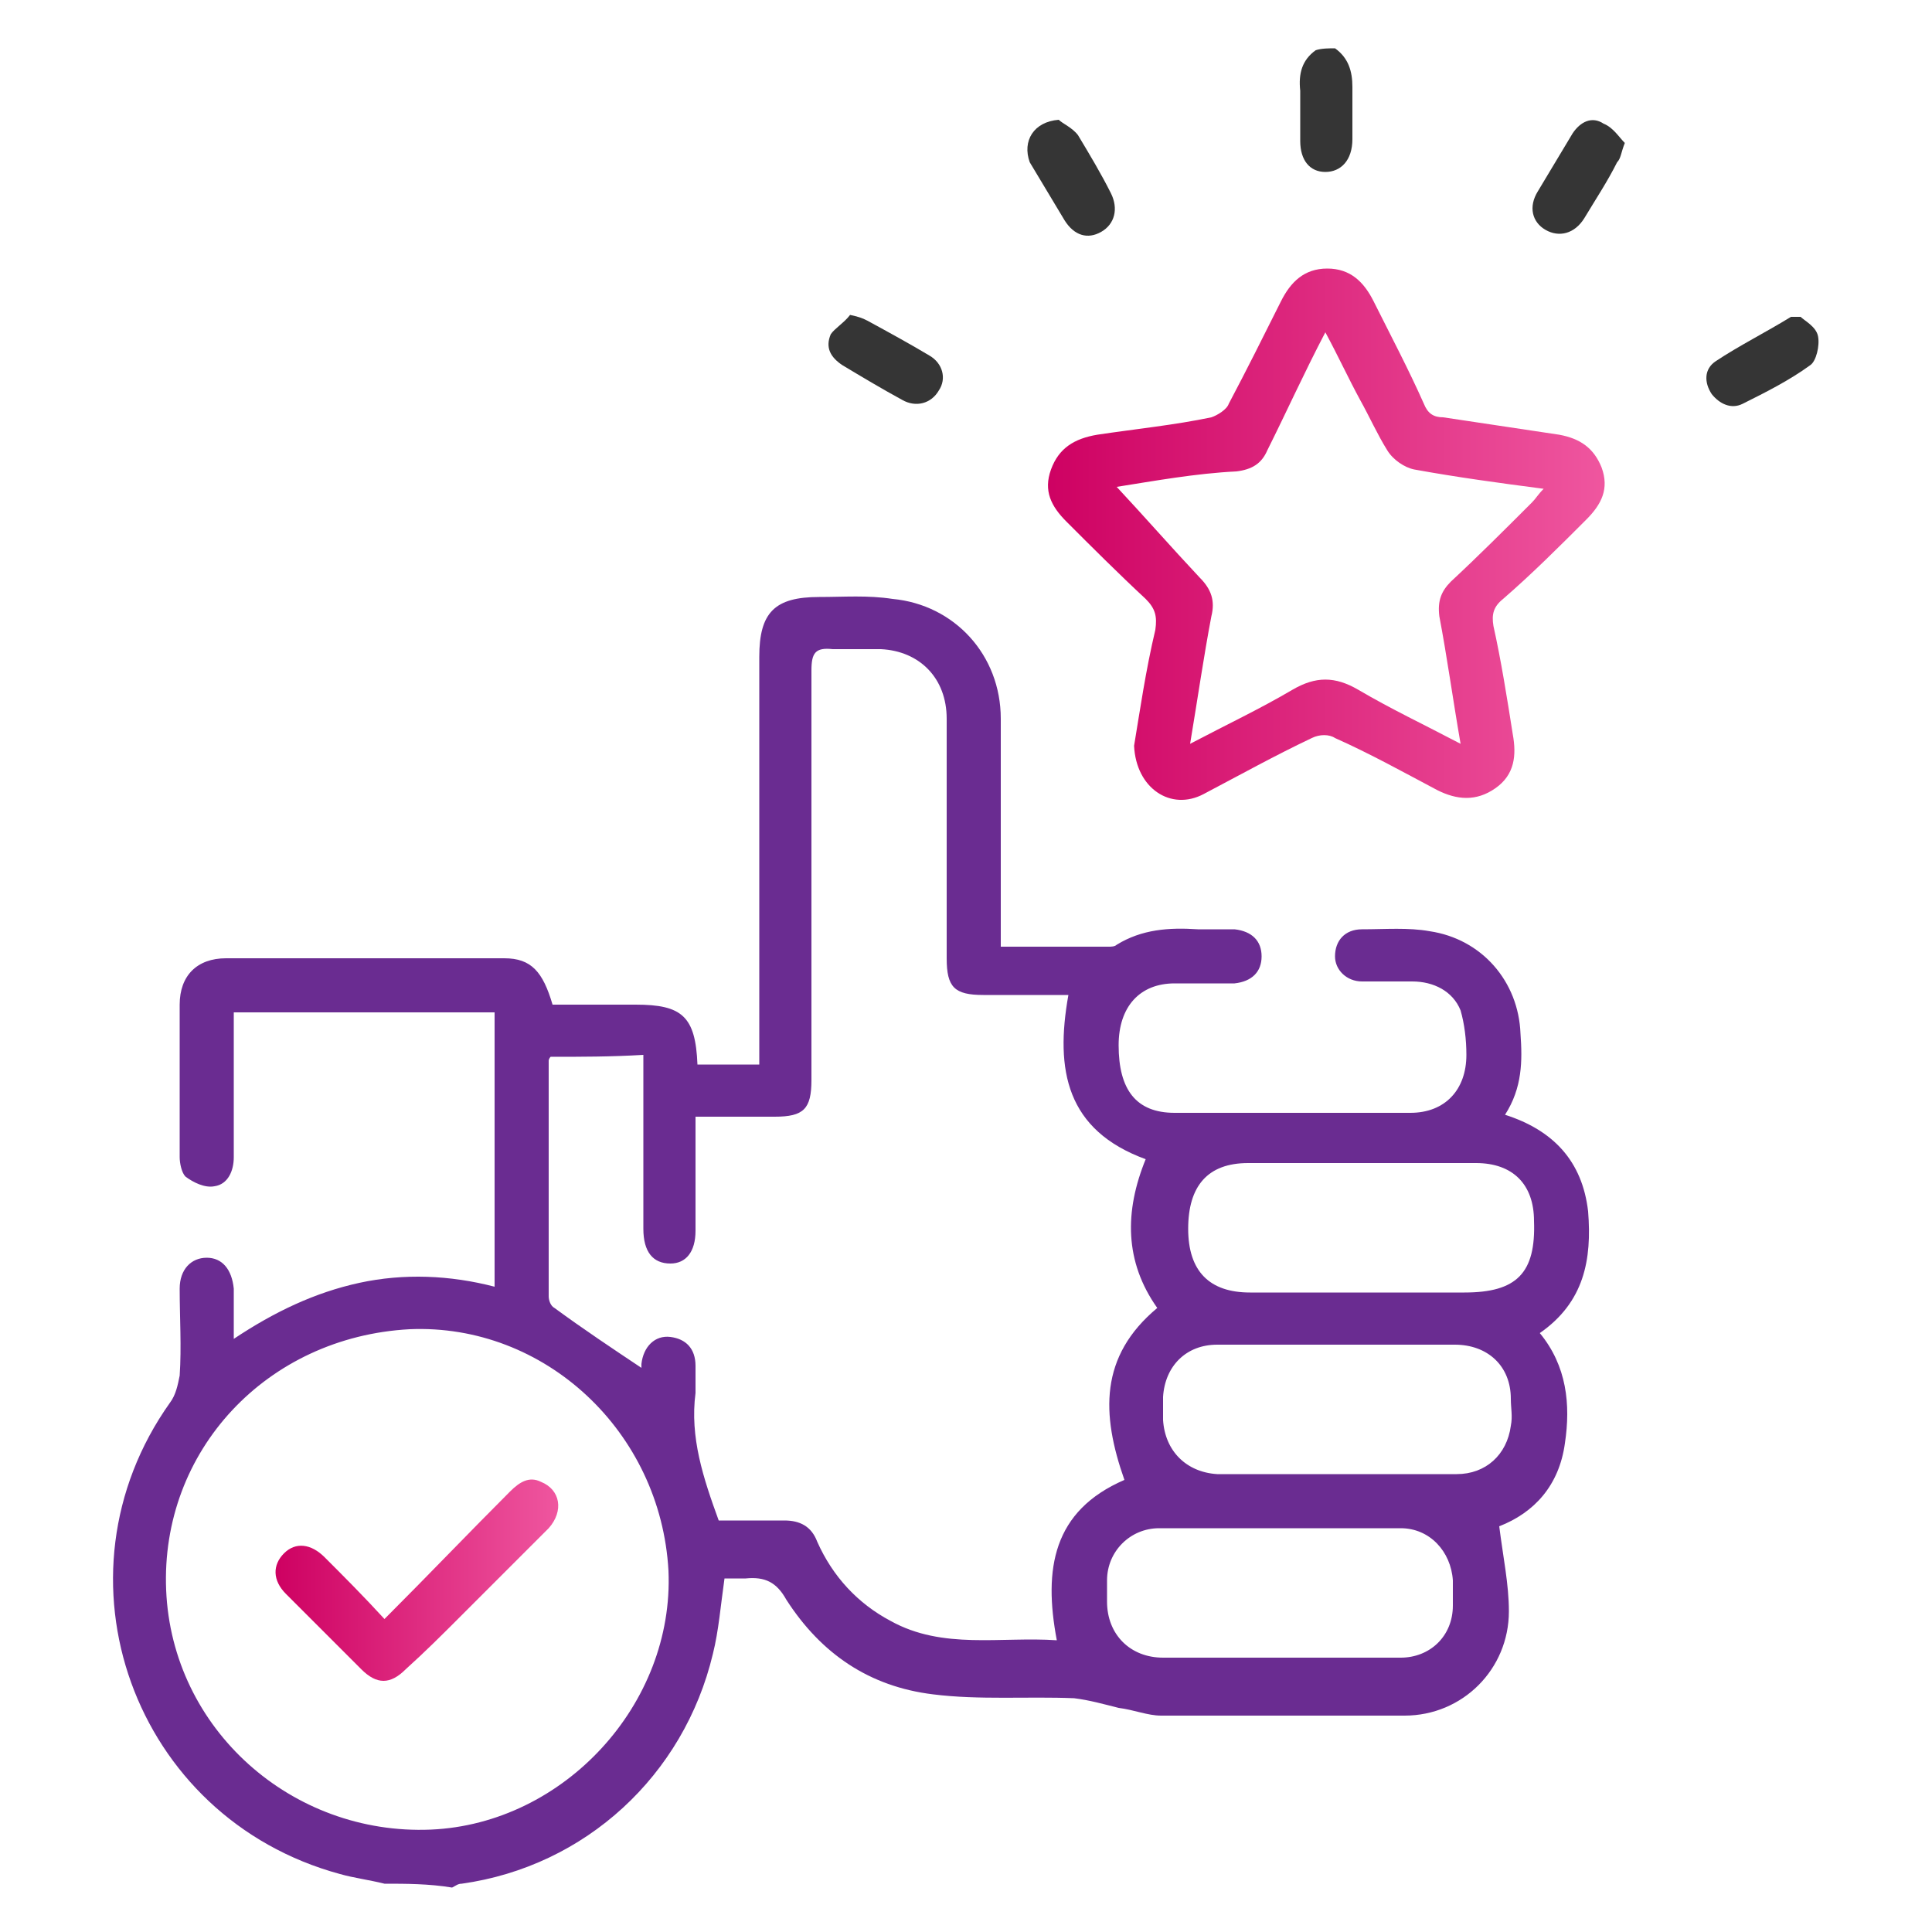 <?xml version="1.0" encoding="UTF-8"?> <svg xmlns="http://www.w3.org/2000/svg" xmlns:xlink="http://www.w3.org/1999/xlink" version="1.1" id="Layer_1" x="0px" y="0px" viewBox="0 0 100 100" style="enable-background:new 0 0 100 100;" xml:space="preserve"> <style type="text/css"> .st0{fill:#6A2C91;} .st1{fill:url(#SVGID_1_);} .st2{fill:#353535;} .st3{fill:url(#SVGID_00000143611466386601441520000013898059144350901159_);} .st4{fill:url(#SVGID_00000178197188787186888340000004495478397573175992_);} .st5{fill:url(#SVGID_00000134948263027221815370000010337033056451986048_);} .st6{fill:url(#SVGID_00000054964134083748898190000005143904476907718330_);} .st7{fill:url(#SVGID_00000052816052879991853550000018005940829057283737_);} .st8{fill:url(#SVGID_00000028283081427538414250000014514046643419190968_);} .st9{fill:url(#SVGID_00000019646434297735682150000001417985672083676854_);} .st10{fill:url(#SVGID_00000026139027655141494390000012377707710549373630_);} .st11{fill:url(#SVGID_00000177448681162186453540000008876412615514428059_);} .st12{fill:url(#SVGID_00000098916541301386611220000002313489753855812737_);} .st13{fill:url(#SVGID_00000052085682100812834550000002328413554494629760_);} .st14{fill:url(#SVGID_00000064337353156577529310000014057790065731830445_);} .st15{fill:url(#SVGID_00000137854397893423740120000009474179506353004213_);} .st16{fill:url(#SVGID_00000157307175375878837280000010365519035946888625_);} .st17{fill:url(#SVGID_00000084492695071305200010000005378916704544971445_);} .st18{fill:url(#SVGID_00000087412430824957280140000004843565736630383488_);} .st19{fill:url(#SVGID_00000018955299574862019150000009755694401281564295_);} .st20{fill:url(#SVGID_00000016797836202954671910000009960475348382276787_);} .st21{fill:url(#SVGID_00000010296444917582469010000009825632150823746219_);} .st22{fill:url(#SVGID_00000147907418509596666770000009500409793295255469_);} </style> <g> <path class="st0" d="M19.9,97.5c-0.8-0.2-1.6-0.3-2.3-0.5C6.9,94.1,2.4,81.6,8.8,72.6c0.3-0.4,0.4-0.9,0.5-1.4c0.1-1.5,0-3,0-4.5 c0-1,0.6-1.6,1.4-1.6c0.8,0,1.3,0.6,1.4,1.6c0,0.8,0,1.6,0,2.6c2.1-1.4,4.2-2.4,6.5-2.9c2.3-0.5,4.7-0.4,7,0.2c0-4.8,0-9.5,0-14.2 c-4.5,0-8.9,0-13.5,0c0,0.3,0,0.7,0,1c0,2.2,0,4.3,0,6.5c0,0.7-0.3,1.4-1,1.5c-0.5,0.1-1.1-0.2-1.5-0.5c-0.2-0.2-0.3-0.7-0.3-1 c0-2.6,0-5.3,0-7.9c0-1.5,0.9-2.4,2.4-2.4c4.8,0,9.6,0,14.4,0c1.4,0,2,0.7,2.5,2.4c1.4,0,2.9,0,4.3,0c2.4,0,3.1,0.6,3.2,3.1 c0.5,0,1,0,1.5,0c0.5,0,1,0,1.7,0c0-0.5,0-0.8,0-1.2c0-6.6,0-13.3,0-19.9c0-2.3,0.8-3.1,3.1-3.1c1.3,0,2.5-0.1,3.8,0.1 c3.2,0.3,5.6,2.9,5.6,6.2c0,3.6,0,7.1,0,10.7c0,0.3,0,0.7,0,1.1c1.9,0,3.8,0,5.6,0c0.1,0,0.3,0,0.4-0.1c1.3-0.8,2.7-0.9,4.2-0.8 c0.6,0,1.3,0,1.9,0c0.9,0.1,1.4,0.6,1.4,1.4c0,0.8-0.5,1.3-1.4,1.4c-1,0-2,0-3.1,0c-1.8,0-2.9,1.2-2.9,3.2c0,2.3,0.9,3.5,2.9,3.5 c4.1,0,8.1,0,12.2,0c1.8,0,2.9-1.2,2.9-3c0-0.8-0.1-1.6-0.3-2.3c-0.4-1-1.4-1.5-2.5-1.5c-0.9,0-1.7,0-2.6,0c-0.8,0-1.4-0.6-1.4-1.3 c0-0.8,0.5-1.4,1.4-1.4c1.2,0,2.4-0.1,3.5,0.1c2.7,0.4,4.6,2.6,4.7,5.3c0.1,1.4,0.1,2.8-0.8,4.2c2.5,0.8,4,2.4,4.3,5 c0.2,2.5-0.2,4.7-2.5,6.3c1.4,1.7,1.6,3.7,1.3,5.7c-0.3,2.2-1.6,3.6-3.4,4.3c0.2,1.6,0.5,3,0.5,4.4c0,3-2.4,5.4-5.4,5.4 c-4.2,0-8.4,0-12.6,0c-0.7,0-1.4-0.3-2.2-0.4c-0.8-0.2-1.5-0.4-2.3-0.5c-2.4-0.1-4.9,0.1-7.3-0.2c-3.3-0.4-5.8-2.1-7.6-4.9 c-0.5-0.9-1.1-1.2-2.1-1.1c-0.4,0-0.7,0-1.1,0c-0.2,1.4-0.3,2.7-0.6,3.9c-1.5,6.3-6.6,11-13,11.9c-0.2,0-0.3,0.1-0.5,0.2 C22.2,97.5,21,97.5,19.9,97.5z M28.5,54.7c-0.1,0.1-0.1,0.2-0.1,0.2c0,4.1,0,8.1,0,12.2c0,0.2,0.1,0.5,0.3,0.6 c1.5,1.1,3,2.1,4.5,3.1c0,0,0-0.1,0-0.2c0.1-0.9,0.7-1.5,1.5-1.4c0.8,0.1,1.3,0.6,1.3,1.5c0,0.5,0,0.9,0,1.4 c-0.3,2.3,0.4,4.4,1.2,6.6c1.1,0,2.3,0,3.4,0c0.8,0,1.4,0.3,1.7,1.1c0.8,1.8,2.1,3.2,3.8,4.1c2.7,1.5,5.7,0.8,8.6,1 c-0.7-3.7-0.2-6.7,3.5-8.3c-1.2-3.4-1.3-6.4,1.7-8.9c-1.7-2.4-1.7-5-0.6-7.7c-4.1-1.5-4.7-4.6-4-8.5c-1.6,0-3,0-4.4,0 c-1.5,0-1.9-0.4-1.9-1.9c0-4.1,0-8.3,0-12.4c0-2.1-1.4-3.5-3.4-3.6c-0.8,0-1.7,0-2.5,0c-0.9-0.1-1.1,0.2-1.1,1.1 c0,7.1,0,14.2,0,21.2c0,1.5-0.4,1.9-1.9,1.9c-1.3,0-2.7,0-4.1,0c0,2,0,4,0,5.9c0,1.1-0.5,1.7-1.3,1.7c-0.9,0-1.4-0.6-1.4-1.8 c0-2.7,0-5.3,0-8c0-0.3,0-0.7,0-1C31.6,54.7,30.1,54.7,28.5,54.7z M21.2,68.8c-7.4,0.4-12.9,6.3-12.6,13.5 c0.3,7.2,6.5,12.7,13.7,12.4c6.9-0.3,12.6-6.5,12.3-13.4C34.2,74.1,28.2,68.5,21.2,68.8z M66.2,85.8c2.1,0,4.2,0,6.3,0 c1.5,0,2.7-1.1,2.7-2.7c0-0.4,0-0.9,0-1.3c-0.1-1.5-1.2-2.7-2.7-2.7c-4.2,0-8.3,0-12.5,0c-1.5,0-2.7,1.2-2.7,2.7c0,0.4,0,0.7,0,1.1 c0,1.7,1.2,2.9,2.9,2.9C62.2,85.8,64.2,85.8,66.2,85.8z M69.3,69.6c-2.1,0-4.2,0-6.3,0c-1.6,0-2.7,1.1-2.8,2.7c0,0.4,0,0.8,0,1.2 c0.1,1.6,1.2,2.7,2.8,2.8c4.1,0,8.3,0,12.4,0c1.5,0,2.6-1,2.8-2.5c0.1-0.5,0-0.9,0-1.4c0-1.7-1.2-2.8-2.9-2.8 C73.3,69.6,71.3,69.6,69.3,69.6z M70.4,66.9c1.8,0,3.6,0,5.4,0c2.7,0,3.7-1,3.6-3.7c0-1.9-1.1-3-3-3c-3.9,0-7.9,0-11.8,0 c-2.1,0-3.1,1.2-3.1,3.4c0,2.2,1.1,3.3,3.2,3.3C66.5,66.9,68.4,66.9,70.4,66.9z"></path> <path class="st2" d="M69.1,2.5C69.8,3,70,3.7,70,4.5c0,0.9,0,1.8,0,2.7c0,1.1-0.6,1.7-1.4,1.7c-0.8,0-1.3-0.6-1.3-1.6 c0-0.9,0-1.7,0-2.6c-0.1-0.9,0.1-1.6,0.8-2.1C68.4,2.5,68.8,2.5,69.1,2.5z"></path> <linearGradient id="SVGID_1_" gradientUnits="userSpaceOnUse" x1="54.174" y1="27.692" x2="83.02" y2="27.692"> <stop offset="0" style="stop-color:#CE0162"></stop> <stop offset="1" style="stop-color:#EF569F"></stop> </linearGradient> <path class="st1" d="M58.7,38.6c0.3-1.8,0.6-3.9,1.1-6c0.1-0.7,0-1.1-0.5-1.6c-1.4-1.3-2.8-2.7-4.1-4c-0.8-0.8-1.2-1.6-0.8-2.7 c0.4-1.1,1.2-1.6,2.4-1.8c2-0.3,4-0.5,5.9-0.9c0.3-0.1,0.8-0.4,0.9-0.7c0.9-1.7,1.8-3.5,2.7-5.3c0.5-1,1.2-1.7,2.4-1.7 c1.2,0,1.9,0.7,2.4,1.7c0.9,1.8,1.8,3.5,2.6,5.3c0.2,0.5,0.5,0.7,1,0.7c2,0.3,4,0.6,6,0.9c1.1,0.2,1.8,0.7,2.2,1.7 c0.4,1.1,0,1.9-0.8,2.7c-1.4,1.4-2.8,2.8-4.3,4.1c-0.5,0.4-0.6,0.8-0.5,1.4c0.4,1.8,0.7,3.7,1,5.6c0.2,1.1,0.1,2.1-0.9,2.8 c-1,0.7-2,0.6-3,0.1c-1.7-0.9-3.5-1.9-5.3-2.7c-0.3-0.2-0.8-0.2-1.2,0c-1.9,0.9-3.7,1.9-5.6,2.9C60.6,42,58.8,40.8,58.7,38.6z M57.8,25.2c1.4,1.5,2.8,3.1,4.3,4.7c0.6,0.6,0.8,1.2,0.6,2c-0.4,2.1-0.7,4.2-1.1,6.6c1.9-1,3.6-1.8,5.3-2.8c1.2-0.7,2.2-0.7,3.4,0 c1.7,1,3.4,1.8,5.3,2.8c-0.4-2.3-0.7-4.5-1.1-6.6c-0.1-0.8,0.1-1.3,0.6-1.8c1.4-1.3,2.8-2.7,4.2-4.1c0.2-0.2,0.3-0.4,0.6-0.7 c-2.3-0.3-4.5-0.6-6.7-1c-0.5-0.1-1.1-0.5-1.4-1c-0.5-0.8-0.9-1.7-1.4-2.6c-0.6-1.1-1.1-2.2-1.8-3.5c-1.1,2.1-2,4.1-3,6.1 c-0.3,0.7-0.8,1-1.6,1.1C61.9,24.5,59.7,24.9,57.8,25.2z"></path> <path class="st2" d="M93.2,16.4c0.2,0.2,0.8,0.5,0.9,1c0.1,0.5-0.1,1.3-0.4,1.5c-1.1,0.8-2.3,1.4-3.5,2c-0.6,0.3-1.2,0-1.6-0.5 c-0.4-0.6-0.4-1.3,0.2-1.7c1.2-0.8,2.6-1.5,3.9-2.3C92.7,16.4,92.8,16.4,93.2,16.4z"></path> <path class="st2" d="M54.8,6.2c0.2,0.2,0.7,0.4,1,0.8C56.4,8,57,9,57.5,10c0.4,0.8,0.2,1.6-0.5,2c-0.7,0.4-1.4,0.2-1.9-0.6 c-0.6-1-1.2-2-1.8-3C52.9,7.3,53.5,6.3,54.8,6.2z"></path> <path class="st2" d="M44,16.3c0.5,0.1,0.7,0.2,0.9,0.3c1.1,0.6,2.2,1.2,3.2,1.8c0.7,0.4,0.9,1.2,0.5,1.8c-0.4,0.7-1.2,0.9-1.9,0.5 c-1.1-0.6-2.1-1.2-3.1-1.8c-0.6-0.4-0.9-0.9-0.6-1.6C43.2,17,43.7,16.7,44,16.3z"></path> <path class="st2" d="M84.1,7.4c-0.2,0.5-0.2,0.8-0.4,1c-0.5,1-1.1,1.9-1.7,2.9c-0.5,0.8-1.3,1-2,0.6c-0.7-0.4-0.9-1.2-0.4-2 c0.6-1,1.2-2,1.8-3c0.4-0.6,1-0.9,1.6-0.5C83.5,6.6,83.8,7.1,84.1,7.4z"></path> <linearGradient id="SVGID_00000077321078062707879040000007805553763103152566_" gradientUnits="userSpaceOnUse" x1="14.32" y1="81.772" x2="28.899" y2="81.772"> <stop offset="0" style="stop-color:#CE0162"></stop> <stop offset="1" style="stop-color:#EF569F"></stop> </linearGradient> <path style="fill:url(#SVGID_00000077321078062707879040000007805553763103152566_);" d="M19.9,83.8c2.3-2.3,4.4-4.5,6.5-6.6 c0.5-0.5,1-0.8,1.6-0.5c1,0.4,1.2,1.5,0.4,2.4c-1.5,1.5-3.1,3.1-4.6,4.6c-0.9,0.9-1.8,1.8-2.8,2.7c-0.8,0.8-1.5,0.8-2.3,0 c-1.3-1.3-2.6-2.6-3.9-3.9c-0.7-0.7-0.7-1.5-0.1-2.1c0.6-0.6,1.4-0.5,2.1,0.2C17.8,81.6,18.8,82.6,19.9,83.8z"></path> </g> </svg> 